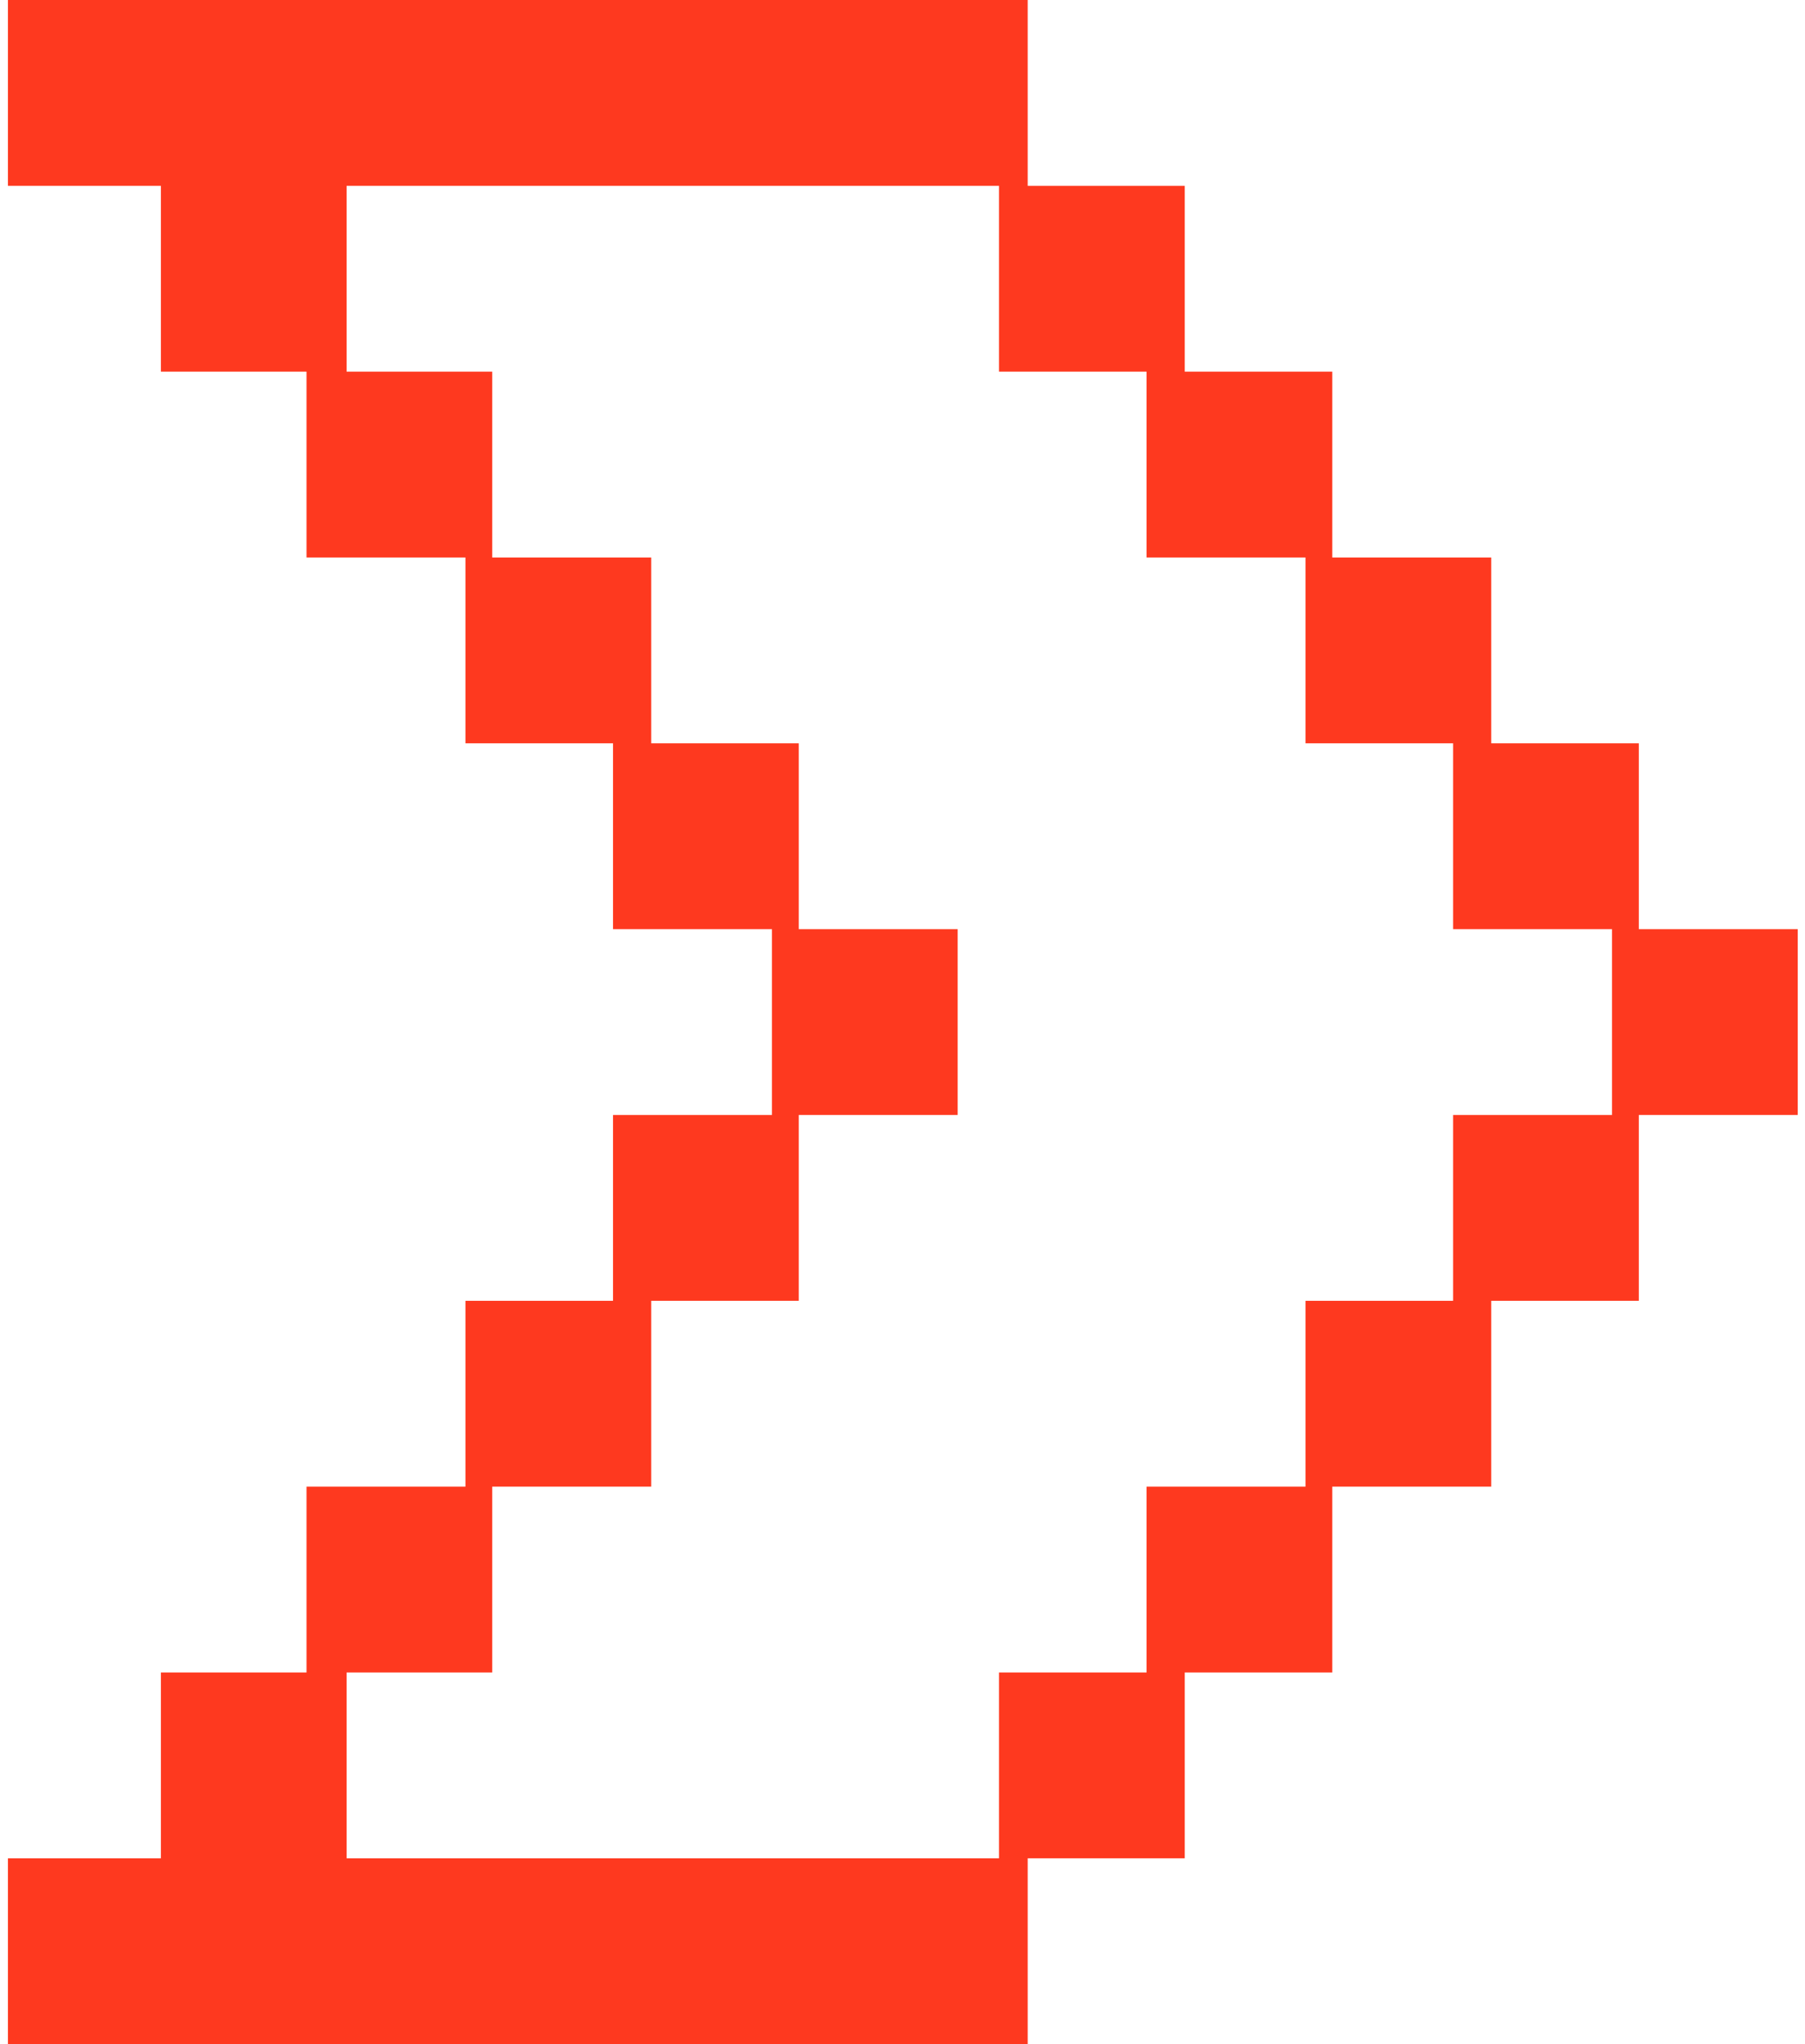 <svg width="159" height="180" viewBox="0 0 159 180" fill="none" xmlns="http://www.w3.org/2000/svg">
<path fill-rule="evenodd" clip-rule="evenodd" d="M90.528 0H0.699V16.364L14.172 16.364V32.727L27 32.727V49.091L41 49.091V65.454H54V81.818H68V98.182H84.36V81.818H70.36V65.454H57.36V49.091L43.36 49.091V32.727L30.532 32.727V16.364H88V32.727L101 32.727V49.091L115 49.091V65.454H128V81.818H142V98.182H158.36V81.818H144.36V65.454H131.36V49.091L117.36 49.091V32.727L104.36 32.727V16.364L90.528 16.364V0ZM54 98.182H70.36V114.545H57.36V130.909H43.36V147.273H30.532V163.636H88V147.273H101V130.909H115V114.545H128V98.182H144.36V114.545H131.36V130.909H117.36V147.273H104.36V163.636H90.528V180H0.699V163.636H14.172V147.273H27V130.909H41V114.545H54V98.182Z" fill="#FE391F"/>
</svg>
